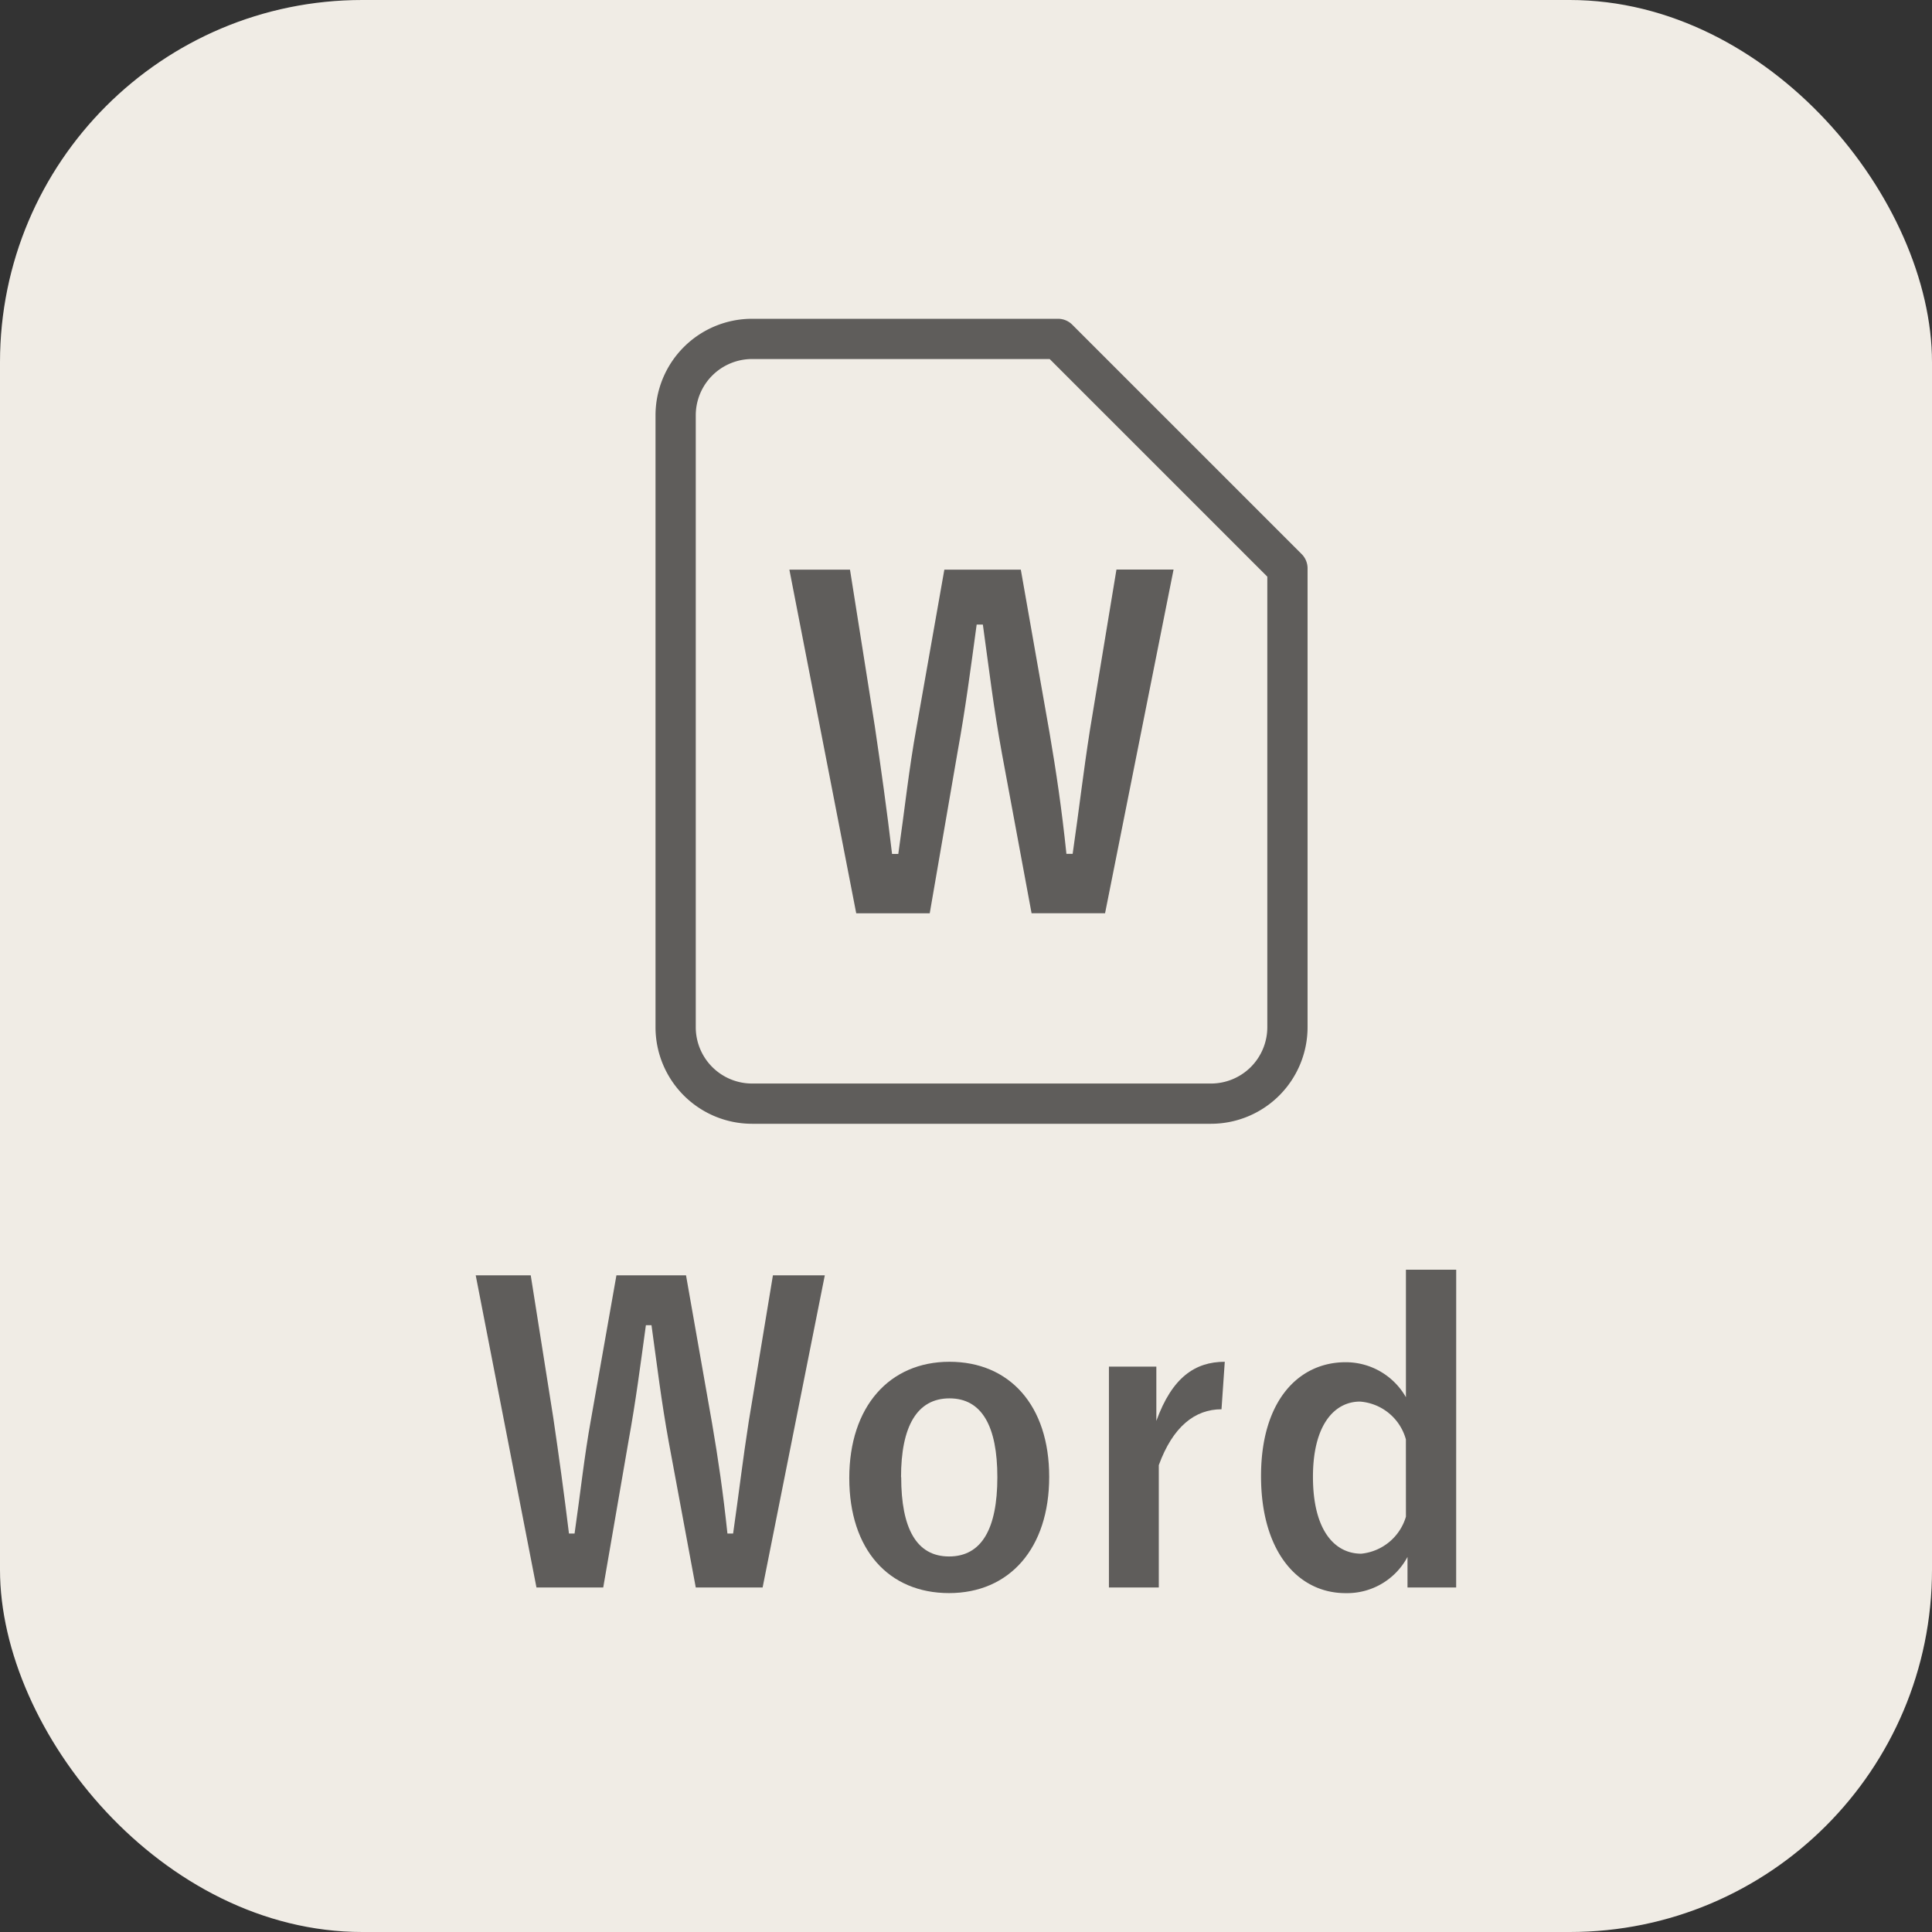 <svg id="教材ジャンル" xmlns="http://www.w3.org/2000/svg" width="48" height="48" viewBox="0 0 48 48">
  <rect x="0" y="0" width="48" height="48" fill="#333333" stroke="none"/>
  <defs>
    <style>
      .cls-1 {
        fill: #f0ece5;
      }

      .cls-2 {
        fill: none;
        stroke: #5f5d5b;
        stroke-linecap: round;
        stroke-linejoin: round;
      }

      .cls-3 {
        fill: #5f5d5b;
      }

      .cls-4 {
        isolation: isolate;
      }
    </style>
  </defs>
  <rect id="長方形_200" data-name="長方形 200" class="cls-1" width="48" height="48" rx="9"/>
  <path id="パス_173" data-name="パス 173" class="cls-2" d="M968.5,109h-7.6a1.9,1.9,0,0,0-1.9,1.9h0v15.2a1.9,1.9,0,0,0,1.9,1.9h11.4a1.9,1.9,0,0,0,1.9-1.9V114.7Z" transform="translate(-942.214 -100.58)"/>
  <path id="パス_1150" data-name="パス 1150" class="cls-3" d="M969.669,123.269h-1.826l-.737-3.972c-.209-1.144-.319-2.09-.473-3.2h-.154c-.153,1.122-.275,2.069-.473,3.158l-.693,4.016h-1.826l-1.661-8.538h1.506l.617,3.895c.154,1.045.3,2.08.428,3.168h.155c.154-1.067.264-2.112.451-3.135l.693-3.928h1.9l.715,4.06c.165.968.3,1.871.418,3h.155c.165-1.144.263-2.013.428-3.069l.66-3.994h1.419Z" transform="translate(-942.214 -100.58)"/>
  <g id="グループ_3012" data-name="グループ 3012" class="cls-4" transform="translate(-942.214 -100.58)">
    <path id="パス_1151" data-name="パス 1151" class="cls-3" d="M961.161,140.02H959.5l-.67-3.608c-.189-1.04-.29-1.9-.43-2.908h-.139c-.14,1.019-.25,1.879-.43,2.868l-.63,3.648h-1.659l-1.509-7.755H955.4l.56,3.538c.14.949.269,1.888.39,2.878h.139c.141-.97.24-1.919.41-2.849l.63-3.567h1.729l.649,3.687c.151.88.271,1.7.38,2.729h.141c.149-1.039.239-1.829.389-2.788l.6-3.628h1.289Z"/>
    <path id="パス_1152" data-name="パス 1152" class="cls-3" d="M968.281,137.271c0,1.78-.989,2.889-2.488,2.889s-2.479-1.08-2.479-2.858,1-2.889,2.489-2.889S968.281,135.492,968.281,137.271Zm-3.677.01c0,1.27.379,1.969,1.189,1.969s1.2-.689,1.2-1.969c0-1.259-.38-1.959-1.189-1.959S964.6,136.022,964.6,137.281Z"/>
    <path id="パス_1153" data-name="パス 1153" class="cls-3" d="M972.562,135.593c-.659,0-1.208.429-1.558,1.388v3.039h-1.239v-5.487h1.178v1.349c.391-1.079.96-1.469,1.7-1.469Z"/>
    <path id="パス_1154" data-name="パス 1154" class="cls-3" d="M978.392,140.02h-1.209v-.759a1.7,1.7,0,0,1-1.539.9c-1.18,0-2.1-1.029-2.1-2.908s.939-2.829,2.1-2.829a1.719,1.719,0,0,1,1.5.87v-3.169h1.249Zm-1.249-3.678a1.282,1.282,0,0,0-1.14-.94c-.63,0-1.169.571-1.169,1.869,0,1.33.539,1.91,1.2,1.91a1.291,1.291,0,0,0,1.11-.92Z"/>
  </g>
</svg>

